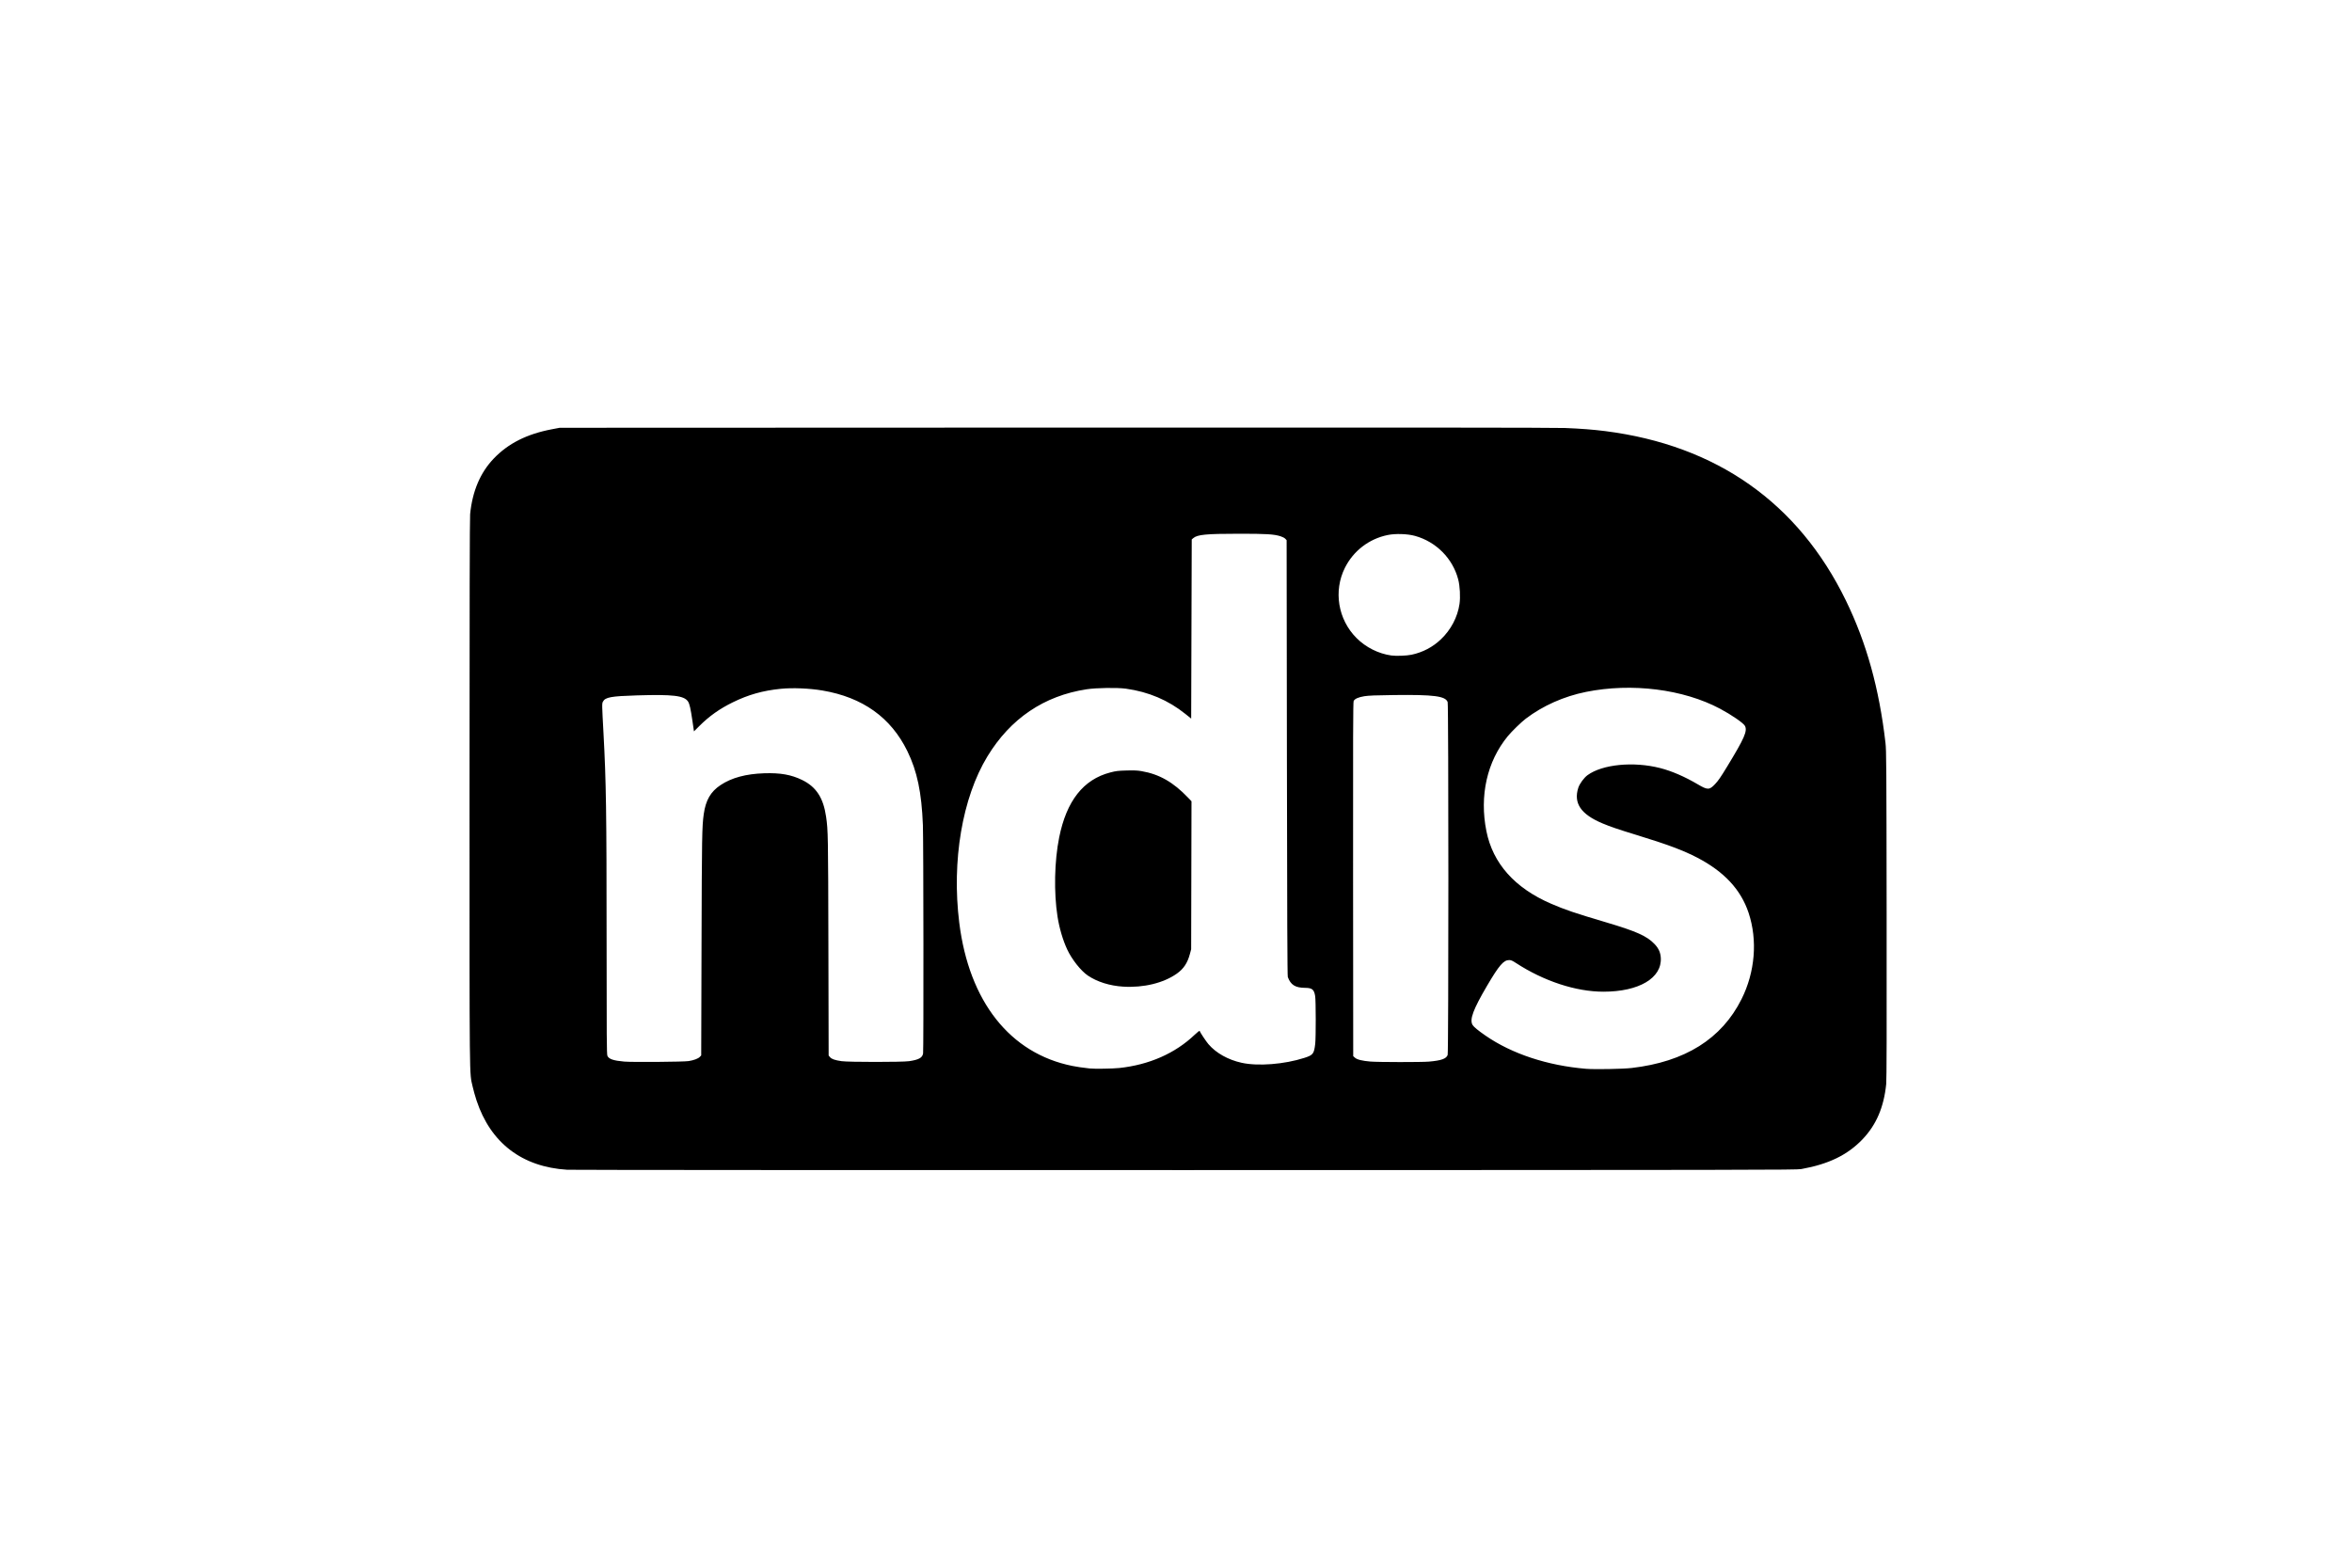 <svg xmlns:inkscape="http://www.inkscape.org/namespaces/inkscape" xmlns:sodipodi="http://sodipodi.sourceforge.net/DTD/sodipodi-0.dtd" xmlns="http://www.w3.org/2000/svg" xmlns:svg="http://www.w3.org/2000/svg" id="svg1" width="1200" height="800" viewBox="0 0 1200 800" sodipodi:docname="NDIA_Logo_Black_Transparent.svg" inkscape:version="1.4.2 (f4327f4, 2025-05-13)"><defs id="defs1"></defs><g inkscape:groupmode="layer" inkscape:label="Image" id="g1"><path style="fill:#000000;stroke-width:0.283" d="m 289.386,596.93 c -23.048,-1.424 -39.082,-13.684 -46.258,-35.371 -0.696,-2.102 -1.591,-5.296 -1.989,-7.096 -1.684,-7.611 -1.581,2.149 -1.581,-149.769 0,-96.151 0.093,-140.13 0.301,-142.267 1.14,-11.712 5.157,-21.205 12.015,-28.389 7.4,-7.753 16.944,-12.564 29.727,-14.987 l 3.964,-0.751 252.538,-0.094 c 175.187,-0.066 254.927,-0.002 260.338,0.207 7.938,0.307 14.412,0.806 20.512,1.582 56.847,7.23 98.592,36.632 122.866,86.54 10.509,21.605 16.948,44.781 20.159,72.557 0.453,3.917 0.499,10.71 0.589,87.624 0.071,59.883 0.009,84.255 -0.218,86.491 -1.2,11.847 -5.087,20.891 -12.132,28.231 -7.672,7.993 -17.216,12.624 -31.211,15.144 -2.491,0.448 -22.818,0.482 -314.372,0.523 -171.44,0.024 -313.302,-0.054 -315.248,-0.175 z m 543.014,-51.919 c 27.309,-3.164 45.976,-14.85 56.134,-35.14 6.926,-13.834 8.257,-30.079 3.61,-44.04 -3.943,-11.846 -12.435,-20.992 -26.122,-28.136 -7.162,-3.738 -15.404,-6.817 -31.077,-11.608 -9.267,-2.833 -13.243,-4.187 -17.348,-5.91 -11.025,-4.628 -14.869,-10.279 -12.349,-18.154 0.664,-2.075 2.897,-5.128 4.724,-6.46 7.596,-5.539 23.467,-7.089 37.04,-3.619 5.94,1.519 12.554,4.382 19.294,8.352 4.943,2.912 5.843,2.895 8.721,-0.157 1.667,-1.768 2.802,-3.415 6.212,-9.016 8.801,-14.458 10.389,-18.091 9.044,-20.692 -0.746,-1.443 -6.778,-5.607 -12.679,-8.751 -18.746,-9.99 -45.037,-13.3 -68.371,-8.607 -11.315,2.276 -22.013,7.029 -30.767,13.67 -2.293,1.739 -7.201,6.516 -9.196,8.95 -10.591,12.92 -14.514,30.36 -10.897,48.441 3.298,16.484 14.476,29.033 32.977,37.024 7.261,3.136 12.023,4.748 28.167,9.538 15.474,4.591 20.818,6.997 24.717,11.129 1.984,2.103 2.941,4.223 3.112,6.9 0.665,10.368 -11.103,17.342 -29.264,17.342 -14.056,0 -30.432,-5.381 -44.679,-14.682 -1.783,-1.164 -2.467,-1.456 -3.412,-1.456 -2.845,0 -5.149,2.678 -11.268,13.094 -7.122,12.126 -9.026,17.263 -7.411,19.998 0.596,1.009 2.798,2.828 6.627,5.473 13.435,9.283 31.616,15.286 51.249,16.92 4.394,0.366 18.714,0.116 23.21,-0.405 z m -261.315,-0.006 c 15.273,-1.638 28.533,-7.493 38.475,-16.989 1.336,-1.276 2.43,-2.122 2.497,-1.929 0.289,0.83 3.289,5.342 4.479,6.735 3.895,4.56 10.024,7.999 16.975,9.528 8.341,1.835 21.746,0.784 31.974,-2.507 4.477,-1.44 4.954,-2.063 5.55,-7.242 0.365,-3.172 0.342,-21.97 -0.03,-24.268 -0.55,-3.401 -1.52,-4.2 -5.134,-4.231 -5.027,-0.042 -7.342,-1.492 -8.828,-5.529 -0.229,-0.623 -0.355,-31.248 -0.458,-111.886 l -0.142,-111.029 -0.692,-0.736 c -0.394,-0.419 -1.454,-0.972 -2.464,-1.283 -3.385,-1.046 -7.194,-1.273 -21.193,-1.268 -16.78,0.007 -21.182,0.43 -23.282,2.236 l -0.783,0.674 -0.142,45.71 -0.142,45.71 -2.973,-2.388 c -8.735,-7.016 -18.733,-11.265 -30.293,-12.875 -4.417,-0.615 -15.121,-0.455 -20.06,0.3 -21.755,3.325 -38.875,14.915 -50.652,34.29 -12.81,21.074 -18.263,53.288 -14.354,84.793 4.997,40.271 25.914,66.764 57.746,73.138 2.423,0.485 4.655,0.811 8.777,1.281 2.387,0.272 11.779,0.127 15.147,-0.234 z m 1.982,-41.517 c -6.837,-0.418 -13.294,-2.442 -18.034,-5.655 -3.567,-2.418 -8.157,-8.215 -10.529,-13.298 -2.223,-4.764 -4.028,-10.893 -4.957,-16.829 -1.918,-12.254 -1.582,-28.283 0.845,-40.344 3.763,-18.702 12.325,-29.601 26.056,-33.169 2.954,-0.768 3.966,-0.891 8.318,-1.011 3.809,-0.105 5.576,-0.03 7.644,0.326 9.074,1.564 16.172,5.608 23.719,13.513 l 1.777,1.862 -0.087,37.763 -0.087,37.763 -0.637,2.389 c -1.235,4.633 -3.192,7.578 -6.674,10.047 -6.774,4.803 -16.961,7.277 -27.354,6.642 z m -221.704,37.981 c 2.709,-0.435 4.852,-1.246 5.712,-2.161 l 0.684,-0.728 0.166,-56.388 c 0.163,-55.599 0.245,-60.406 1.128,-66.722 0.994,-7.107 3.522,-11.486 8.561,-14.832 5.663,-3.759 12.91,-5.722 22.279,-6.034 8.248,-0.275 13.834,0.716 19.393,3.439 7.145,3.5 10.789,9.093 12.183,18.701 1.016,6.998 1.054,9.126 1.181,65.756 l 0.126,56.131 0.695,0.826 c 0.836,0.993 2.488,1.568 5.916,2.059 3.563,0.51 30.983,0.513 34.44,0.004 4.938,-0.727 6.771,-1.739 7.134,-3.939 0.29,-1.753 0.201,-108.865 -0.097,-116.523 -0.648,-16.686 -2.925,-27.524 -7.937,-37.779 -8.379,-17.145 -22.802,-27.44 -43.308,-30.914 -6.603,-1.119 -15.251,-1.471 -21.274,-0.868 -9.179,0.92 -16.561,3.004 -24.539,6.928 -6.735,3.312 -11.981,7.039 -17.067,12.125 l -2.676,2.676 -0.772,-5.278 c -0.95,-6.502 -1.477,-8.806 -2.287,-10.009 -2.002,-2.972 -7.698,-3.645 -26.086,-3.081 -13.265,0.407 -16.131,0.938 -17.305,3.208 -0.521,1.007 -0.516,1.283 0.298,16.212 1.336,24.517 1.571,40.245 1.575,105.115 0.002,49.889 0.062,58.542 0.406,59.367 0.698,1.671 3.049,2.487 8.553,2.968 4.114,0.36 30.354,0.153 32.92,-0.259 z m 377.7,0.271 c 6.28,-0.537 8.869,-1.461 9.539,-3.407 0.491,-1.425 0.491,-178.617 0,-180.041 -1.063,-3.085 -6.943,-3.859 -27.468,-3.612 -9.255,0.111 -12.902,0.257 -15.019,0.599 -3.059,0.495 -4.906,1.317 -5.474,2.438 -0.287,0.566 -0.345,18.639 -0.291,90.973 l 0.067,90.266 0.897,0.802 c 1.074,0.96 3.708,1.613 7.879,1.955 4.092,0.335 26.035,0.356 29.869,0.028 z m -8.879,-207.633 c 5.755,-1.238 10.772,-3.87 14.96,-7.848 5.113,-4.857 8.519,-11.326 9.502,-18.049 0.516,-3.525 0.217,-9.169 -0.663,-12.531 -2.801,-10.702 -11.25,-19.221 -22.028,-22.21 -3.879,-1.076 -9.997,-1.267 -14.01,-0.438 -9.458,1.954 -17.4,8.042 -21.737,16.661 -5.966,11.857 -3.573,26.431 5.897,35.901 4.766,4.766 11.173,7.976 17.777,8.907 2.421,0.341 7.851,0.133 10.302,-0.394 z" id="path1"></path></g></svg>
